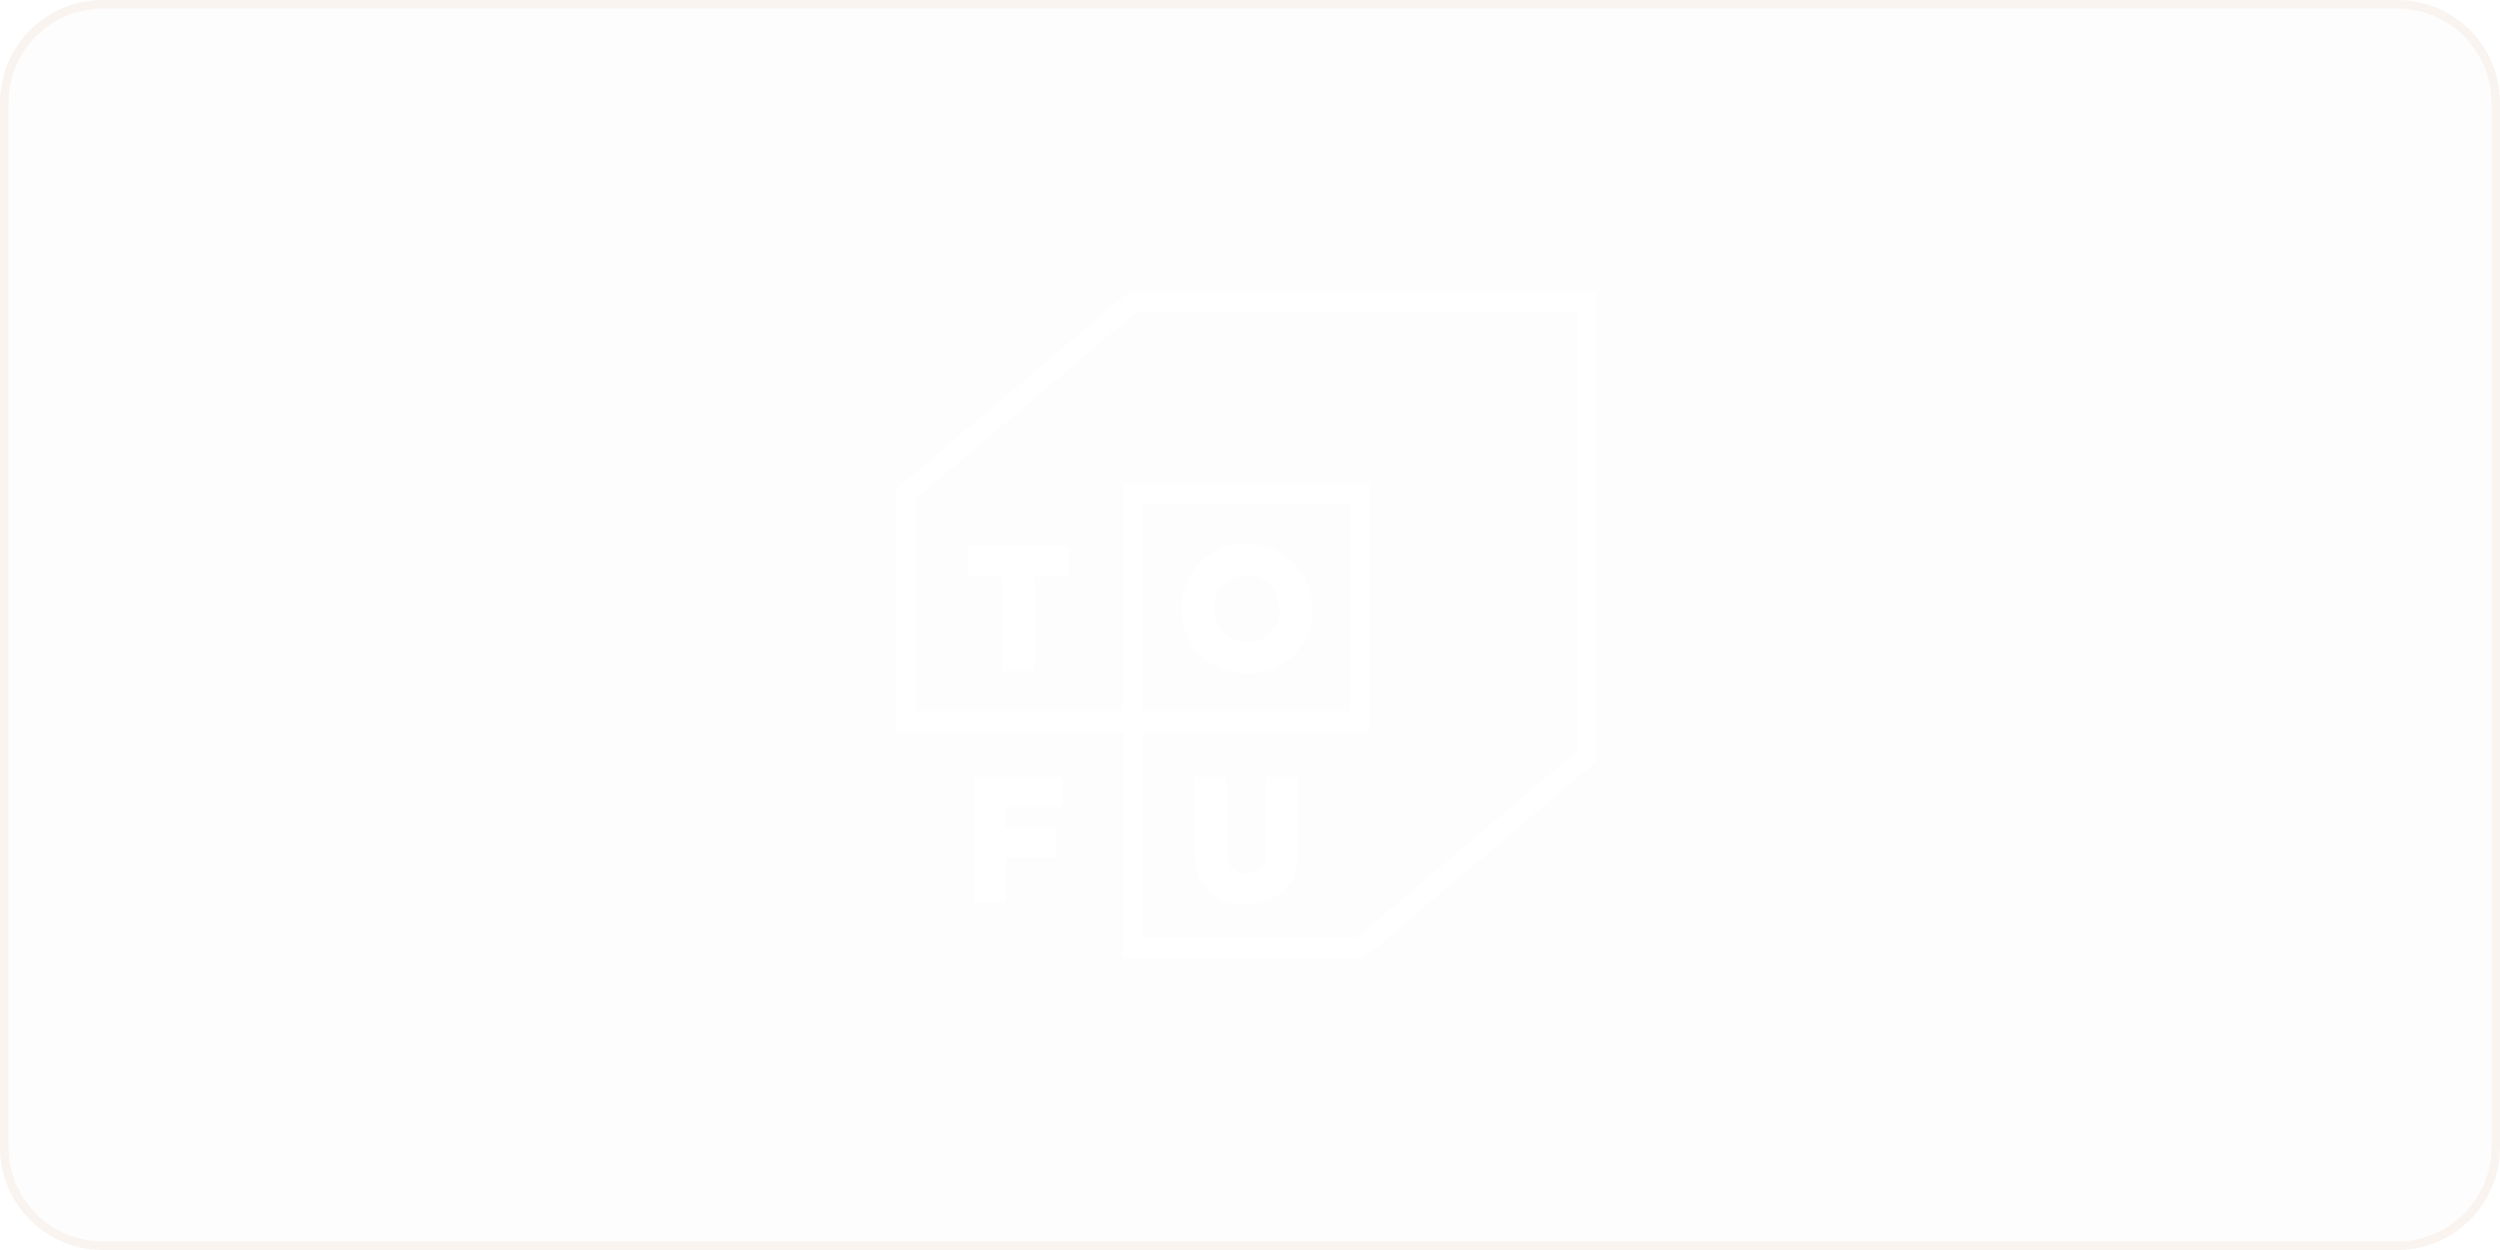 <svg width="292" height="146" viewBox="0 0 292 146" fill="none" xmlns="http://www.w3.org/2000/svg">
<g filter="url(#filter0_b_3763_7982)">
<path d="M0 12C0 5.373 5.373 0 12 0H280C286.627 0 292 5.373 292 12V134C292 140.627 286.627 146 280 146H12C5.373 146 0 140.627 0 134V12Z" fill="#E3BEA2" fill-opacity="0.02"/>
<path d="M0.5 12C0.5 5.649 5.649 0.5 12 0.5H280C286.351 0.5 291.5 5.649 291.5 12V134C291.5 140.351 286.351 145.5 280 145.5H12C5.649 145.5 0.5 140.351 0.5 134V12Z" stroke="#E3BEA2" stroke-opacity="0.16"/>
<g clip-path="url(#clip0_3763_7982)">
<path fill-rule="evenodd" clip-rule="evenodd" d="M131.887 34.066H186.511V88.881L159.257 111.933H131.143V85.398H104.633V57.143L131.887 34.066ZM133.491 85.398H160.001V56.513H131.143V83.048H106.981V58.233L132.747 36.416H184.164V87.79L158.398 109.583H133.491V85.398ZM133.491 83.048V58.863H157.654V83.048H133.491Z" fill="white"/>
<path d="M117.081 67.356H113.021V63.807H124.858V67.356H120.823V78.396H117.081V67.356Z" fill="white"/>
<path d="M140.167 76.488C138.724 75.044 137.991 73.233 137.991 71.128C137.991 69.022 138.724 67.211 140.191 65.742C141.659 64.274 143.469 63.539 145.645 63.539C147.822 63.539 149.631 64.274 151.099 65.742C152.566 67.211 153.3 68.998 153.3 71.128C153.3 73.257 152.566 75.02 151.099 76.488C149.656 77.933 147.822 78.667 145.645 78.667C143.469 78.667 141.634 77.933 140.167 76.488ZM148.36 73.894C149.093 73.159 149.46 72.229 149.46 71.103C149.46 69.977 149.069 69.047 148.311 68.312C147.577 67.578 146.672 67.211 145.621 67.211C144.569 67.211 143.64 67.578 142.906 68.337C142.172 69.071 141.806 70.001 141.806 71.103C141.806 72.205 142.197 73.159 142.906 73.894C143.64 74.628 144.545 74.995 145.621 74.995C146.697 74.995 147.626 74.628 148.335 73.894H148.36Z" fill="white"/>
<path d="M113.73 105.398V90.784H124.124V94.235H117.448V96.683H123.366V100.11H117.448V105.398H113.73Z" fill="white"/>
<path d="M143.271 90.733V99.594C143.271 101.234 144.225 102.042 145.57 102.042C146.915 102.042 147.869 101.21 147.869 99.594V90.733H151.61V99.668C151.61 103.976 148.627 105.592 145.57 105.592C142.513 105.592 139.529 103.976 139.529 99.668V90.733H143.271Z" fill="white"/>
</g>
</g>
<defs>
<filter id="filter0_b_3763_7982" x="-40" y="-40" width="372" height="226" filterUnits="userSpaceOnUse" color-interpolation-filters="sRGB">
<feFlood flood-opacity="0" result="BackgroundImageFix"/>
<feGaussianBlur in="BackgroundImageFix" stdDeviation="20"/>
<feComposite in2="SourceAlpha" operator="in" result="effect1_backgroundBlur_3763_7982"/>
<feBlend mode="normal" in="SourceGraphic" in2="effect1_backgroundBlur_3763_7982" result="shape"/>
</filter>
<clipPath id="clip0_3763_7982">
<rect width="82.733" height="77.867" fill="white" transform="translate(104.633 34.066)"/>
</clipPath>
</defs>
</svg>

